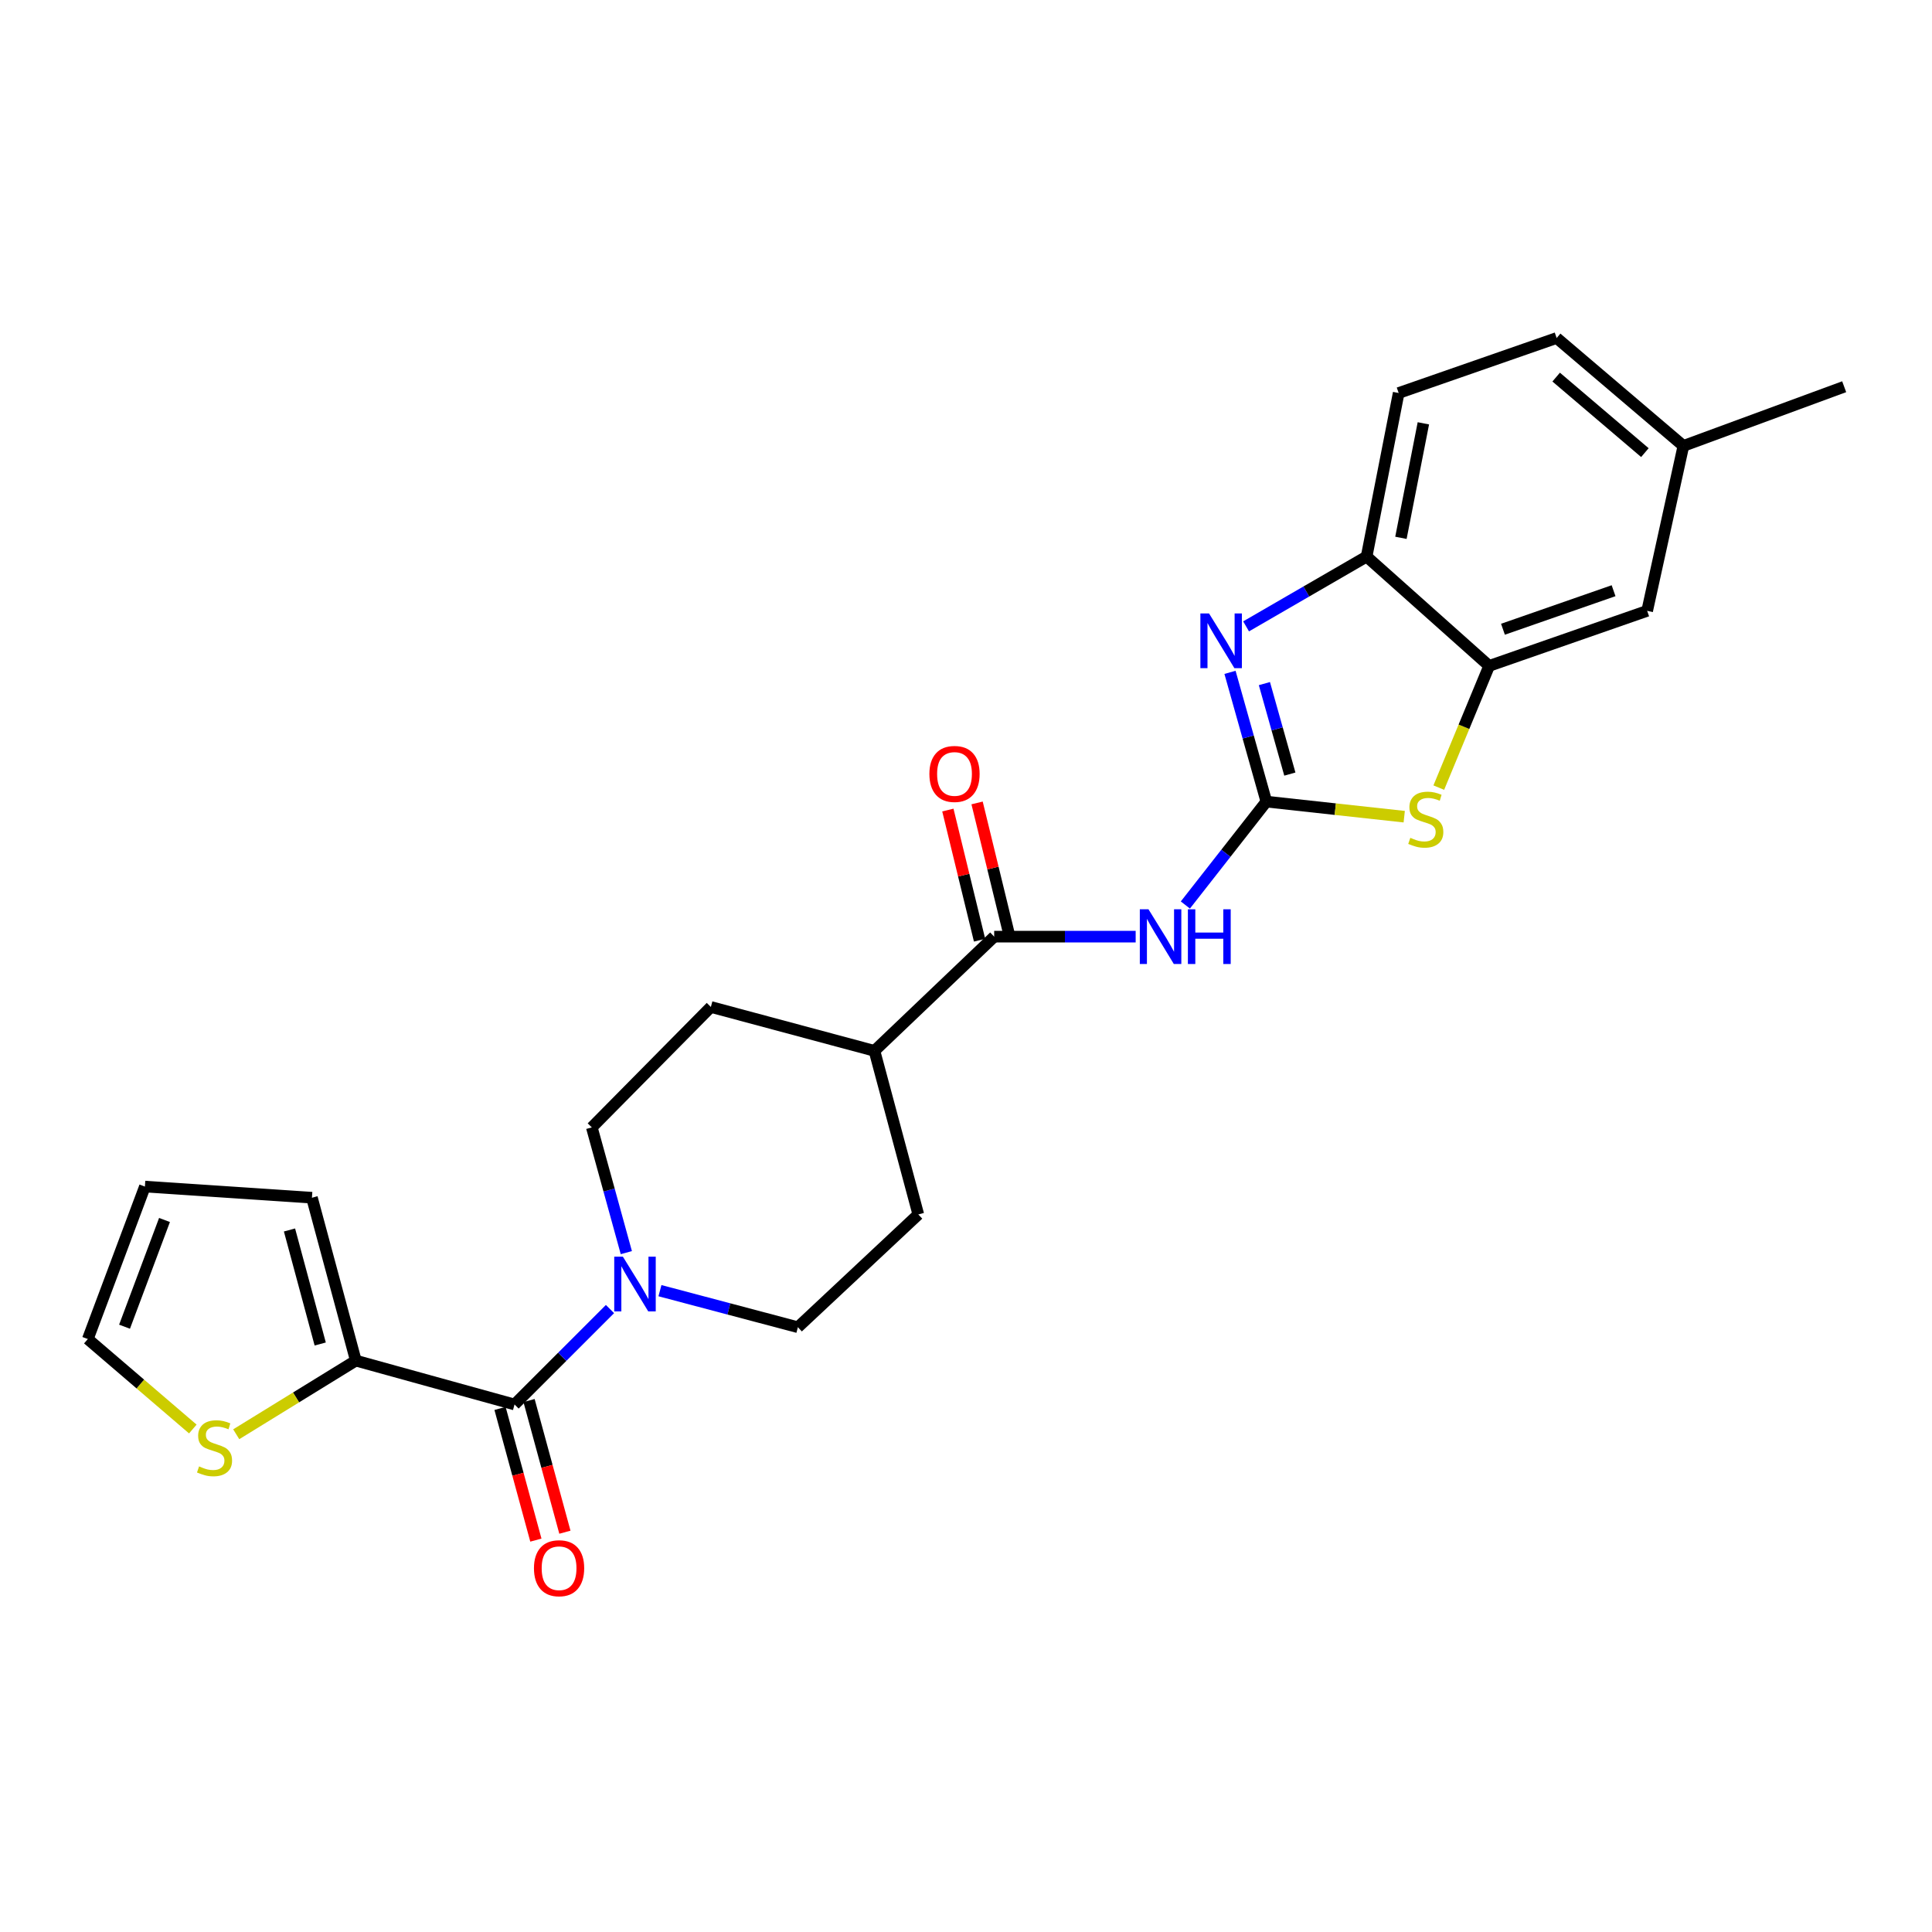 <?xml version='1.0' encoding='iso-8859-1'?>
<svg version='1.1' baseProfile='full'
              xmlns='http://www.w3.org/2000/svg'
                      xmlns:rdkit='http://www.rdkit.org/xml'
                      xmlns:xlink='http://www.w3.org/1999/xlink'
                  xml:space='preserve'
width='1000px' height='1000px' viewBox='0 0 1000 1000'>
<!-- END OF HEADER -->
<rect style='opacity:1.0;fill:#FFFFFF;stroke:none' width='1000' height='1000' x='0' y='0'> </rect>
<path class='bond-0' d='M 655.464,414.915 L 646.055,381.462' style='fill:none;fill-rule:evenodd;stroke:#000000;stroke-width:6px;stroke-linecap:butt;stroke-linejoin:miter;stroke-opacity:1' />
<path class='bond-0' d='M 646.055,381.462 L 636.647,348.009' style='fill:none;fill-rule:evenodd;stroke:#0000FF;stroke-width:6px;stroke-linecap:butt;stroke-linejoin:miter;stroke-opacity:1' />
<path class='bond-0' d='M 667.625,400.665 L 661.039,377.248' style='fill:none;fill-rule:evenodd;stroke:#000000;stroke-width:6px;stroke-linecap:butt;stroke-linejoin:miter;stroke-opacity:1' />
<path class='bond-0' d='M 661.039,377.248 L 654.453,353.831' style='fill:none;fill-rule:evenodd;stroke:#0000FF;stroke-width:6px;stroke-linecap:butt;stroke-linejoin:miter;stroke-opacity:1' />
<path class='bond-1' d='M 655.464,414.915 L 634.503,441.672' style='fill:none;fill-rule:evenodd;stroke:#000000;stroke-width:6px;stroke-linecap:butt;stroke-linejoin:miter;stroke-opacity:1' />
<path class='bond-1' d='M 634.503,441.672 L 613.543,468.429' style='fill:none;fill-rule:evenodd;stroke:#0000FF;stroke-width:6px;stroke-linecap:butt;stroke-linejoin:miter;stroke-opacity:1' />
<path class='bond-2' d='M 655.464,414.915 L 691.145,418.815' style='fill:none;fill-rule:evenodd;stroke:#000000;stroke-width:6px;stroke-linecap:butt;stroke-linejoin:miter;stroke-opacity:1' />
<path class='bond-2' d='M 691.145,418.815 L 726.827,422.714' style='fill:none;fill-rule:evenodd;stroke:#CCCC00;stroke-width:6px;stroke-linecap:butt;stroke-linejoin:miter;stroke-opacity:1' />
<path class='bond-8' d='M 644.972,324.21 L 676.163,306.15' style='fill:none;fill-rule:evenodd;stroke:#0000FF;stroke-width:6px;stroke-linecap:butt;stroke-linejoin:miter;stroke-opacity:1' />
<path class='bond-8' d='M 676.163,306.15 L 707.354,288.09' style='fill:none;fill-rule:evenodd;stroke:#000000;stroke-width:6px;stroke-linecap:butt;stroke-linejoin:miter;stroke-opacity:1' />
<path class='bond-5' d='M 587.818,484.808 L 551.203,484.808' style='fill:none;fill-rule:evenodd;stroke:#0000FF;stroke-width:6px;stroke-linecap:butt;stroke-linejoin:miter;stroke-opacity:1' />
<path class='bond-5' d='M 551.203,484.808 L 514.587,484.808' style='fill:none;fill-rule:evenodd;stroke:#000000;stroke-width:6px;stroke-linecap:butt;stroke-linejoin:miter;stroke-opacity:1' />
<path class='bond-6' d='M 744.712,407.669 L 757.746,376.168' style='fill:none;fill-rule:evenodd;stroke:#CCCC00;stroke-width:6px;stroke-linecap:butt;stroke-linejoin:miter;stroke-opacity:1' />
<path class='bond-6' d='M 757.746,376.168 L 770.78,344.667' style='fill:none;fill-rule:evenodd;stroke:#000000;stroke-width:6px;stroke-linecap:butt;stroke-linejoin:miter;stroke-opacity:1' />
<path class='bond-3' d='M 266.324,726.958 L 291.024,702.261' style='fill:none;fill-rule:evenodd;stroke:#000000;stroke-width:6px;stroke-linecap:butt;stroke-linejoin:miter;stroke-opacity:1' />
<path class='bond-3' d='M 291.024,702.261 L 315.725,677.564' style='fill:none;fill-rule:evenodd;stroke:#0000FF;stroke-width:6px;stroke-linecap:butt;stroke-linejoin:miter;stroke-opacity:1' />
<path class='bond-7' d='M 266.324,726.958 L 184.178,704.251' style='fill:none;fill-rule:evenodd;stroke:#000000;stroke-width:6px;stroke-linecap:butt;stroke-linejoin:miter;stroke-opacity:1' />
<path class='bond-12' d='M 258.815,729.002 L 268.094,763.081' style='fill:none;fill-rule:evenodd;stroke:#000000;stroke-width:6px;stroke-linecap:butt;stroke-linejoin:miter;stroke-opacity:1' />
<path class='bond-12' d='M 268.094,763.081 L 277.372,797.16' style='fill:none;fill-rule:evenodd;stroke:#FF0000;stroke-width:6px;stroke-linecap:butt;stroke-linejoin:miter;stroke-opacity:1' />
<path class='bond-12' d='M 273.833,724.914 L 283.111,758.992' style='fill:none;fill-rule:evenodd;stroke:#000000;stroke-width:6px;stroke-linecap:butt;stroke-linejoin:miter;stroke-opacity:1' />
<path class='bond-12' d='M 283.111,758.992 L 292.39,793.071' style='fill:none;fill-rule:evenodd;stroke:#FF0000;stroke-width:6px;stroke-linecap:butt;stroke-linejoin:miter;stroke-opacity:1' />
<path class='bond-4' d='M 341.59,668.046 L 377.288,677.506' style='fill:none;fill-rule:evenodd;stroke:#0000FF;stroke-width:6px;stroke-linecap:butt;stroke-linejoin:miter;stroke-opacity:1' />
<path class='bond-4' d='M 377.288,677.506 L 412.986,686.966' style='fill:none;fill-rule:evenodd;stroke:#000000;stroke-width:6px;stroke-linecap:butt;stroke-linejoin:miter;stroke-opacity:1' />
<path class='bond-27' d='M 324.187,648.36 L 315.256,615.954' style='fill:none;fill-rule:evenodd;stroke:#0000FF;stroke-width:6px;stroke-linecap:butt;stroke-linejoin:miter;stroke-opacity:1' />
<path class='bond-27' d='M 315.256,615.954 L 306.325,583.548' style='fill:none;fill-rule:evenodd;stroke:#000000;stroke-width:6px;stroke-linecap:butt;stroke-linejoin:miter;stroke-opacity:1' />
<path class='bond-10' d='M 514.587,484.808 L 452.615,543.919' style='fill:none;fill-rule:evenodd;stroke:#000000;stroke-width:6px;stroke-linecap:butt;stroke-linejoin:miter;stroke-opacity:1' />
<path class='bond-16' d='M 522.149,482.966 L 513.942,449.281' style='fill:none;fill-rule:evenodd;stroke:#000000;stroke-width:6px;stroke-linecap:butt;stroke-linejoin:miter;stroke-opacity:1' />
<path class='bond-16' d='M 513.942,449.281 L 505.736,415.596' style='fill:none;fill-rule:evenodd;stroke:#FF0000;stroke-width:6px;stroke-linecap:butt;stroke-linejoin:miter;stroke-opacity:1' />
<path class='bond-16' d='M 507.026,486.65 L 498.82,452.965' style='fill:none;fill-rule:evenodd;stroke:#000000;stroke-width:6px;stroke-linecap:butt;stroke-linejoin:miter;stroke-opacity:1' />
<path class='bond-16' d='M 498.82,452.965 L 490.614,419.28' style='fill:none;fill-rule:evenodd;stroke:#FF0000;stroke-width:6px;stroke-linecap:butt;stroke-linejoin:miter;stroke-opacity:1' />
<path class='bond-14' d='M 770.78,344.667 L 852.572,316.175' style='fill:none;fill-rule:evenodd;stroke:#000000;stroke-width:6px;stroke-linecap:butt;stroke-linejoin:miter;stroke-opacity:1' />
<path class='bond-14' d='M 777.929,325.695 L 835.183,305.75' style='fill:none;fill-rule:evenodd;stroke:#000000;stroke-width:6px;stroke-linecap:butt;stroke-linejoin:miter;stroke-opacity:1' />
<path class='bond-25' d='M 770.78,344.667 L 707.354,288.09' style='fill:none;fill-rule:evenodd;stroke:#000000;stroke-width:6px;stroke-linecap:butt;stroke-linejoin:miter;stroke-opacity:1' />
<path class='bond-9' d='M 184.178,704.251 L 153.224,723.311' style='fill:none;fill-rule:evenodd;stroke:#000000;stroke-width:6px;stroke-linecap:butt;stroke-linejoin:miter;stroke-opacity:1' />
<path class='bond-9' d='M 153.224,723.311 L 122.269,742.371' style='fill:none;fill-rule:evenodd;stroke:#CCCC00;stroke-width:6px;stroke-linecap:butt;stroke-linejoin:miter;stroke-opacity:1' />
<path class='bond-15' d='M 184.178,704.251 L 161.462,619.934' style='fill:none;fill-rule:evenodd;stroke:#000000;stroke-width:6px;stroke-linecap:butt;stroke-linejoin:miter;stroke-opacity:1' />
<path class='bond-15' d='M 165.742,695.652 L 149.841,636.631' style='fill:none;fill-rule:evenodd;stroke:#000000;stroke-width:6px;stroke-linecap:butt;stroke-linejoin:miter;stroke-opacity:1' />
<path class='bond-19' d='M 707.354,288.09 L 723.948,203.418' style='fill:none;fill-rule:evenodd;stroke:#000000;stroke-width:6px;stroke-linecap:butt;stroke-linejoin:miter;stroke-opacity:1' />
<path class='bond-19' d='M 725.117,278.382 L 736.733,219.112' style='fill:none;fill-rule:evenodd;stroke:#000000;stroke-width:6px;stroke-linecap:butt;stroke-linejoin:miter;stroke-opacity:1' />
<path class='bond-17' d='M 99.802,739.653 L 72.629,716.366' style='fill:none;fill-rule:evenodd;stroke:#CCCC00;stroke-width:6px;stroke-linecap:butt;stroke-linejoin:miter;stroke-opacity:1' />
<path class='bond-17' d='M 72.629,716.366 L 45.455,693.079' style='fill:none;fill-rule:evenodd;stroke:#000000;stroke-width:6px;stroke-linecap:butt;stroke-linejoin:miter;stroke-opacity:1' />
<path class='bond-20' d='M 452.615,543.919 L 367.943,521.203' style='fill:none;fill-rule:evenodd;stroke:#000000;stroke-width:6px;stroke-linecap:butt;stroke-linejoin:miter;stroke-opacity:1' />
<path class='bond-21' d='M 452.615,543.919 L 475.313,628.59' style='fill:none;fill-rule:evenodd;stroke:#000000;stroke-width:6px;stroke-linecap:butt;stroke-linejoin:miter;stroke-opacity:1' />
<path class='bond-11' d='M 306.325,583.548 L 367.943,521.203' style='fill:none;fill-rule:evenodd;stroke:#000000;stroke-width:6px;stroke-linecap:butt;stroke-linejoin:miter;stroke-opacity:1' />
<path class='bond-13' d='M 412.986,686.966 L 475.313,628.59' style='fill:none;fill-rule:evenodd;stroke:#000000;stroke-width:6px;stroke-linecap:butt;stroke-linejoin:miter;stroke-opacity:1' />
<path class='bond-22' d='M 852.572,316.175 L 871.318,230.803' style='fill:none;fill-rule:evenodd;stroke:#000000;stroke-width:6px;stroke-linecap:butt;stroke-linejoin:miter;stroke-opacity:1' />
<path class='bond-18' d='M 161.462,619.934 L 75.001,614.167' style='fill:none;fill-rule:evenodd;stroke:#000000;stroke-width:6px;stroke-linecap:butt;stroke-linejoin:miter;stroke-opacity:1' />
<path class='bond-28' d='M 45.455,693.079 L 75.001,614.167' style='fill:none;fill-rule:evenodd;stroke:#000000;stroke-width:6px;stroke-linecap:butt;stroke-linejoin:miter;stroke-opacity:1' />
<path class='bond-28' d='M 64.463,686.7 L 85.145,631.462' style='fill:none;fill-rule:evenodd;stroke:#000000;stroke-width:6px;stroke-linecap:butt;stroke-linejoin:miter;stroke-opacity:1' />
<path class='bond-23' d='M 723.948,203.418 L 805.722,174.953' style='fill:none;fill-rule:evenodd;stroke:#000000;stroke-width:6px;stroke-linecap:butt;stroke-linejoin:miter;stroke-opacity:1' />
<path class='bond-24' d='M 871.318,230.803 L 954.545,200.167' style='fill:none;fill-rule:evenodd;stroke:#000000;stroke-width:6px;stroke-linecap:butt;stroke-linejoin:miter;stroke-opacity:1' />
<path class='bond-26' d='M 871.318,230.803 L 805.722,174.953' style='fill:none;fill-rule:evenodd;stroke:#000000;stroke-width:6px;stroke-linecap:butt;stroke-linejoin:miter;stroke-opacity:1' />
<path class='bond-26' d='M 851.389,234.277 L 805.472,195.181' style='fill:none;fill-rule:evenodd;stroke:#000000;stroke-width:6px;stroke-linecap:butt;stroke-linejoin:miter;stroke-opacity:1' />
<path  class='atom-1' d='M 625.797 317.528
L 635.077 332.528
Q 635.997 334.008, 637.477 336.688
Q 638.957 339.368, 639.037 339.528
L 639.037 317.528
L 642.797 317.528
L 642.797 345.848
L 638.917 345.848
L 628.957 329.448
Q 627.797 327.528, 626.557 325.328
Q 625.357 323.128, 624.997 322.448
L 624.997 345.848
L 621.317 345.848
L 621.317 317.528
L 625.797 317.528
' fill='#0000FF'/>
<path  class='atom-2' d='M 594.451 470.648
L 603.731 485.648
Q 604.651 487.128, 606.131 489.808
Q 607.611 492.488, 607.691 492.648
L 607.691 470.648
L 611.451 470.648
L 611.451 498.968
L 607.571 498.968
L 597.611 482.568
Q 596.451 480.648, 595.211 478.448
Q 594.011 476.248, 593.651 475.568
L 593.651 498.968
L 589.971 498.968
L 589.971 470.648
L 594.451 470.648
' fill='#0000FF'/>
<path  class='atom-2' d='M 614.851 470.648
L 618.691 470.648
L 618.691 482.688
L 633.171 482.688
L 633.171 470.648
L 637.011 470.648
L 637.011 498.968
L 633.171 498.968
L 633.171 485.888
L 618.691 485.888
L 618.691 498.968
L 614.851 498.968
L 614.851 470.648
' fill='#0000FF'/>
<path  class='atom-3' d='M 729.982 433.654
Q 730.302 433.774, 731.622 434.334
Q 732.942 434.894, 734.382 435.254
Q 735.862 435.574, 737.302 435.574
Q 739.982 435.574, 741.542 434.294
Q 743.102 432.974, 743.102 430.694
Q 743.102 429.134, 742.302 428.174
Q 741.542 427.214, 740.342 426.694
Q 739.142 426.174, 737.142 425.574
Q 734.622 424.814, 733.102 424.094
Q 731.622 423.374, 730.542 421.854
Q 729.502 420.334, 729.502 417.774
Q 729.502 414.214, 731.902 412.014
Q 734.342 409.814, 739.142 409.814
Q 742.422 409.814, 746.142 411.374
L 745.222 414.454
Q 741.822 413.054, 739.262 413.054
Q 736.502 413.054, 734.982 414.214
Q 733.462 415.334, 733.502 417.294
Q 733.502 418.814, 734.262 419.734
Q 735.062 420.654, 736.182 421.174
Q 737.342 421.694, 739.262 422.294
Q 741.822 423.094, 743.342 423.894
Q 744.862 424.694, 745.942 426.334
Q 747.062 427.934, 747.062 430.694
Q 747.062 434.614, 744.422 436.734
Q 741.822 438.814, 737.462 438.814
Q 734.942 438.814, 733.022 438.254
Q 731.142 437.734, 728.902 436.814
L 729.982 433.654
' fill='#CCCC00'/>
<path  class='atom-5' d='M 322.409 650.462
L 331.689 665.462
Q 332.609 666.942, 334.089 669.622
Q 335.569 672.302, 335.649 672.462
L 335.649 650.462
L 339.409 650.462
L 339.409 678.782
L 335.529 678.782
L 325.569 662.382
Q 324.409 660.462, 323.169 658.262
Q 321.969 656.062, 321.609 655.382
L 321.609 678.782
L 317.929 678.782
L 317.929 650.462
L 322.409 650.462
' fill='#0000FF'/>
<path  class='atom-10' d='M 103.042 759.005
Q 103.362 759.125, 104.682 759.685
Q 106.002 760.245, 107.442 760.605
Q 108.922 760.925, 110.362 760.925
Q 113.042 760.925, 114.602 759.645
Q 116.162 758.325, 116.162 756.045
Q 116.162 754.485, 115.362 753.525
Q 114.602 752.565, 113.402 752.045
Q 112.202 751.525, 110.202 750.925
Q 107.682 750.165, 106.162 749.445
Q 104.682 748.725, 103.602 747.205
Q 102.562 745.685, 102.562 743.125
Q 102.562 739.565, 104.962 737.365
Q 107.402 735.165, 112.202 735.165
Q 115.482 735.165, 119.202 736.725
L 118.282 739.805
Q 114.882 738.405, 112.322 738.405
Q 109.562 738.405, 108.042 739.565
Q 106.522 740.685, 106.562 742.645
Q 106.562 744.165, 107.322 745.085
Q 108.122 746.005, 109.242 746.525
Q 110.402 747.045, 112.322 747.645
Q 114.882 748.445, 116.402 749.245
Q 117.922 750.045, 119.002 751.685
Q 120.122 753.285, 120.122 756.045
Q 120.122 759.965, 117.482 762.085
Q 114.882 764.165, 110.522 764.165
Q 108.002 764.165, 106.082 763.605
Q 104.202 763.085, 101.962 762.165
L 103.042 759.005
' fill='#CCCC00'/>
<path  class='atom-13' d='M 276.377 811.709
Q 276.377 804.909, 279.737 801.109
Q 283.097 797.309, 289.377 797.309
Q 295.657 797.309, 299.017 801.109
Q 302.377 804.909, 302.377 811.709
Q 302.377 818.589, 298.977 822.509
Q 295.577 826.389, 289.377 826.389
Q 283.137 826.389, 279.737 822.509
Q 276.377 818.629, 276.377 811.709
M 289.377 823.189
Q 293.697 823.189, 296.017 820.309
Q 298.377 817.389, 298.377 811.709
Q 298.377 806.149, 296.017 803.349
Q 293.697 800.509, 289.377 800.509
Q 285.057 800.509, 282.697 803.309
Q 280.377 806.109, 280.377 811.709
Q 280.377 817.429, 282.697 820.309
Q 285.057 823.189, 289.377 823.189
' fill='#FF0000'/>
<path  class='atom-17' d='M 481.051 400.589
Q 481.051 393.789, 484.411 389.989
Q 487.771 386.189, 494.051 386.189
Q 500.331 386.189, 503.691 389.989
Q 507.051 393.789, 507.051 400.589
Q 507.051 407.469, 503.651 411.389
Q 500.251 415.269, 494.051 415.269
Q 487.811 415.269, 484.411 411.389
Q 481.051 407.509, 481.051 400.589
M 494.051 412.069
Q 498.371 412.069, 500.691 409.189
Q 503.051 406.269, 503.051 400.589
Q 503.051 395.029, 500.691 392.229
Q 498.371 389.389, 494.051 389.389
Q 489.731 389.389, 487.371 392.189
Q 485.051 394.989, 485.051 400.589
Q 485.051 406.309, 487.371 409.189
Q 489.731 412.069, 494.051 412.069
' fill='#FF0000'/>
</svg>
